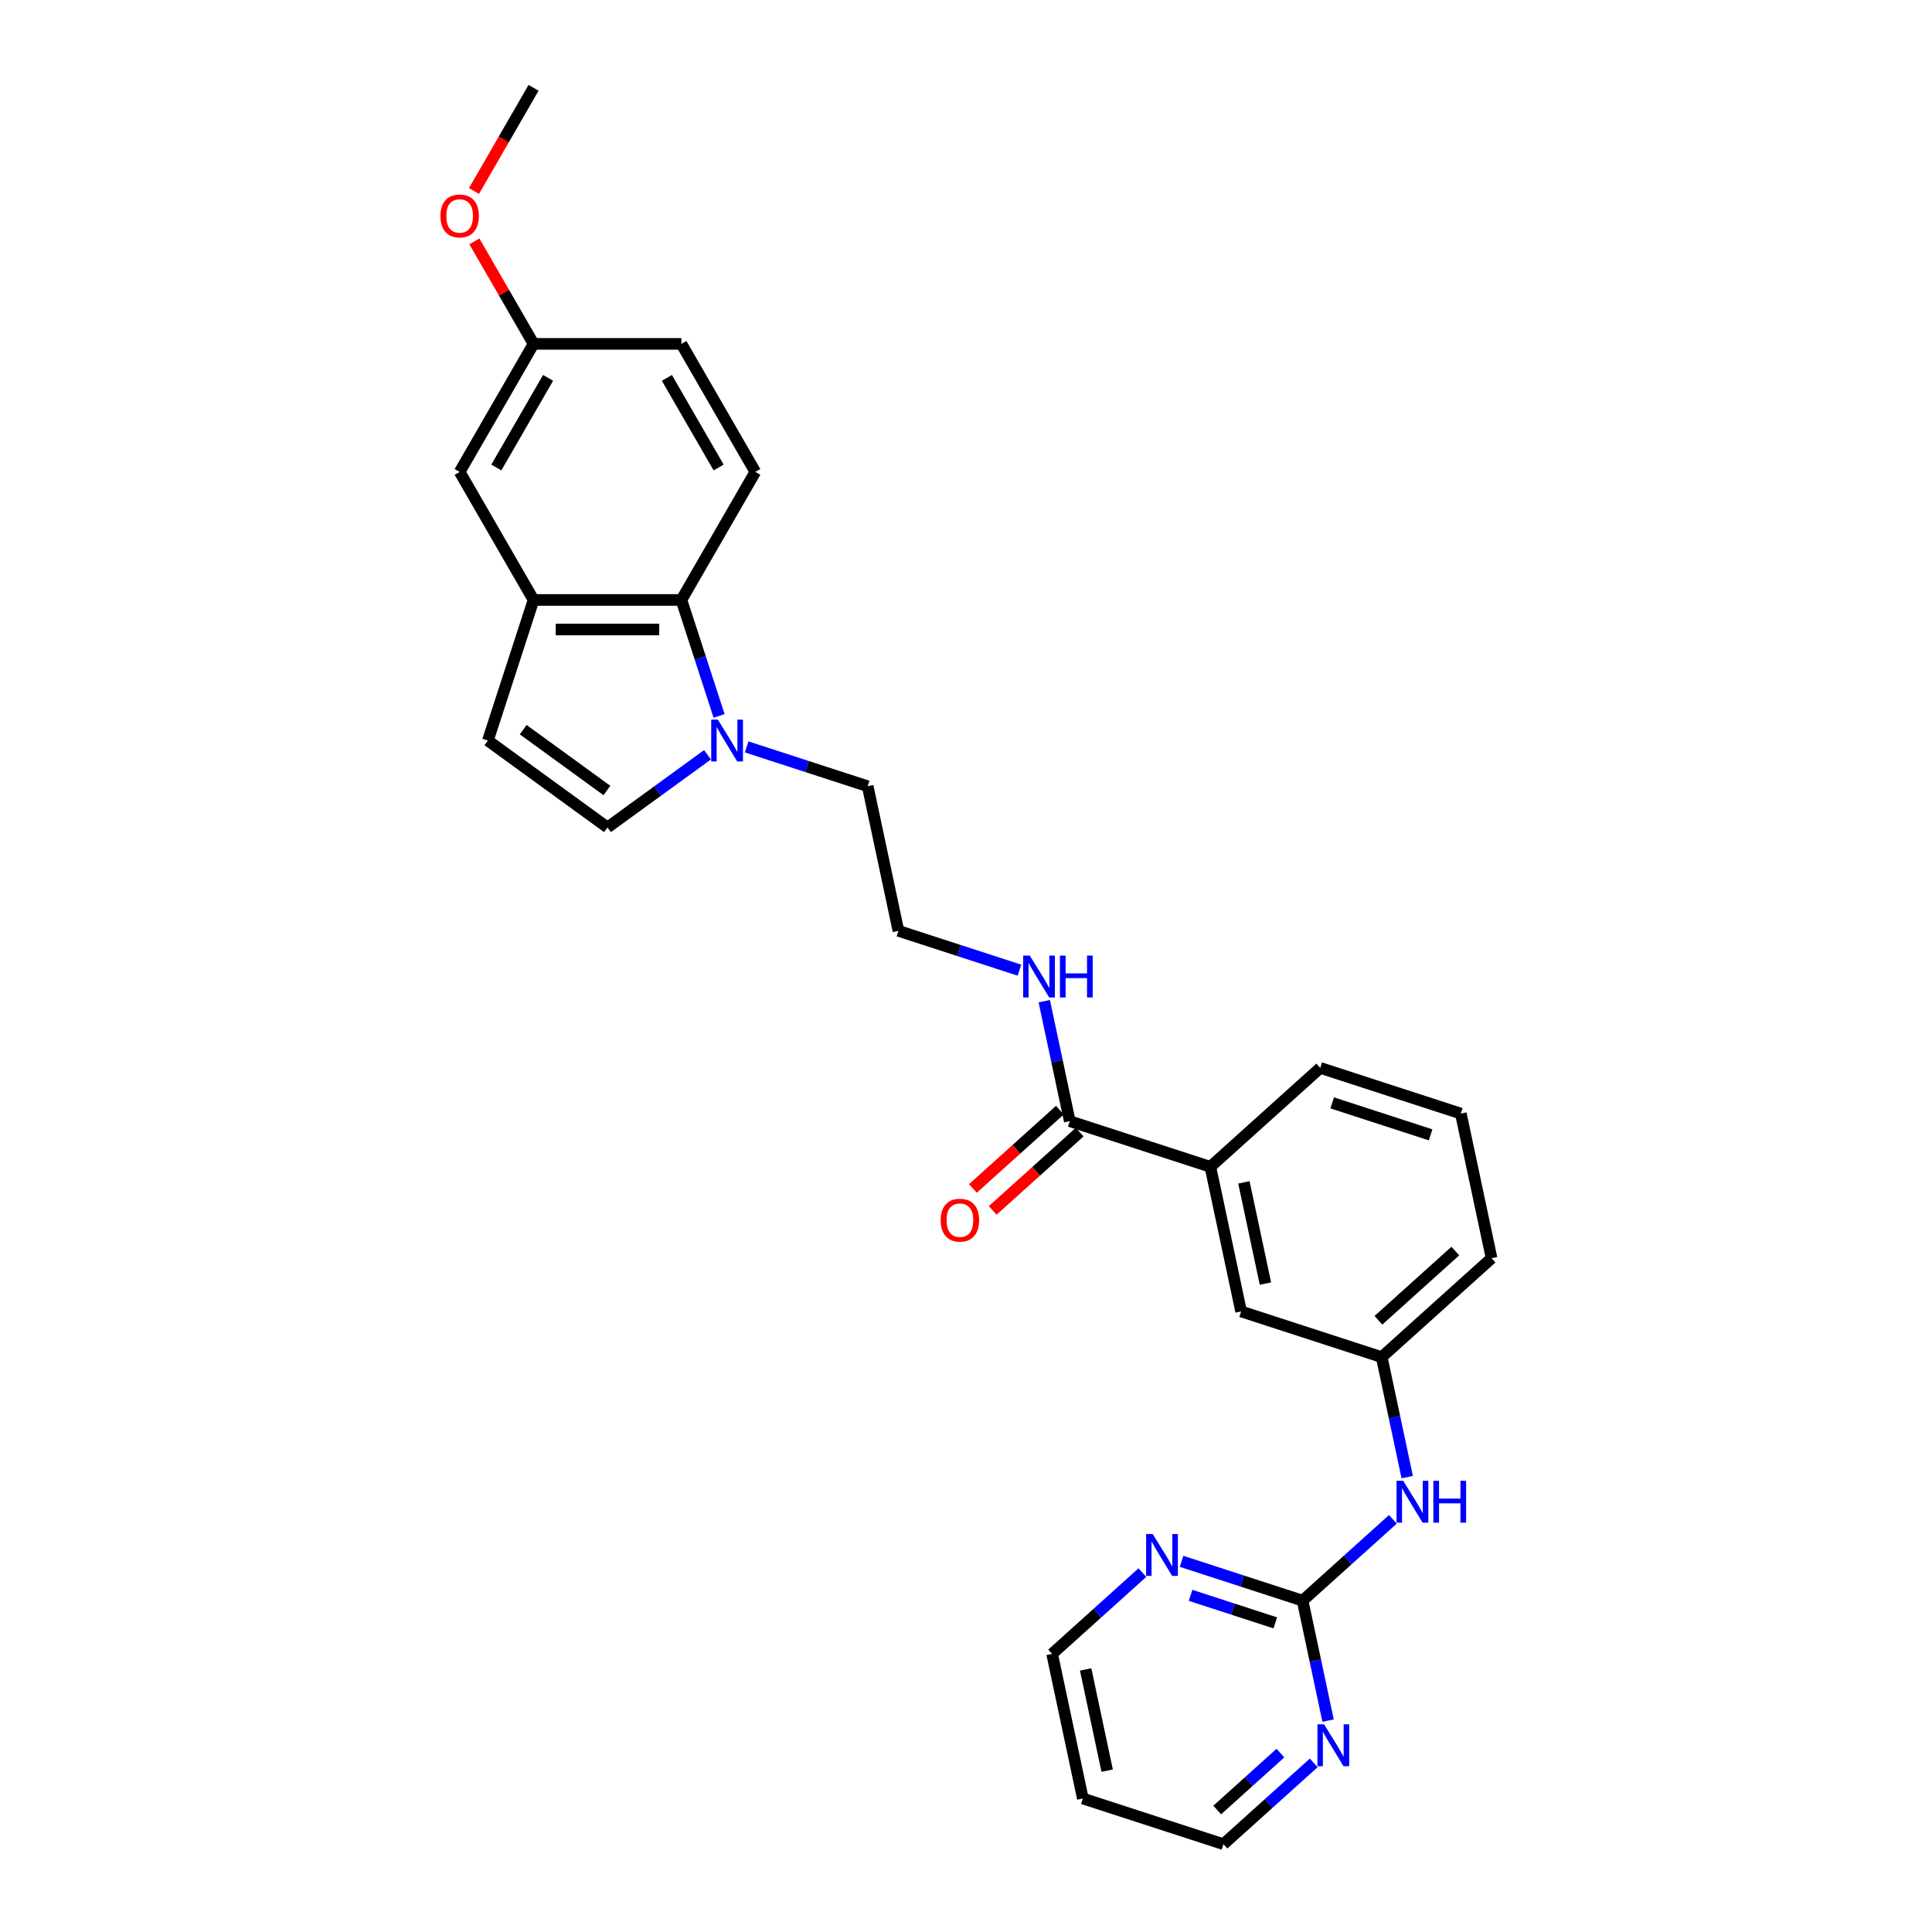 <?xml version='1.0' encoding='iso-8859-1'?>
<svg version='1.1' baseProfile='full'
              xmlns='http://www.w3.org/2000/svg'
                      xmlns:rdkit='http://www.rdkit.org/xml'
                      xmlns:xlink='http://www.w3.org/1999/xlink'
                  xml:space='preserve'
width='1000px' height='1000px' viewBox='0 0 1000 1000'>
<!-- END OF HEADER -->
<rect style='opacity:1.0;fill:#FFFFFF;stroke:none' width='1000' height='1000' x='0' y='0'> </rect>
<path class='bond-0' d='M 372.196,370.56 L 362.444,340.546' style='fill:none;fill-rule:evenodd;stroke:#0000FF;stroke-width:6px;stroke-linecap:butt;stroke-linejoin:miter;stroke-opacity:1' />
<path class='bond-0' d='M 362.444,340.546 L 352.692,310.532' style='fill:none;fill-rule:evenodd;stroke:#000000;stroke-width:6px;stroke-linecap:butt;stroke-linejoin:miter;stroke-opacity:1' />
<path class='bond-3' d='M 366.207,390.669 L 340.319,409.478' style='fill:none;fill-rule:evenodd;stroke:#0000FF;stroke-width:6px;stroke-linecap:butt;stroke-linejoin:miter;stroke-opacity:1' />
<path class='bond-3' d='M 340.319,409.478 L 314.431,428.287' style='fill:none;fill-rule:evenodd;stroke:#000000;stroke-width:6px;stroke-linecap:butt;stroke-linejoin:miter;stroke-opacity:1' />
<path class='bond-18' d='M 386.47,386.6 L 417.792,396.778' style='fill:none;fill-rule:evenodd;stroke:#0000FF;stroke-width:6px;stroke-linecap:butt;stroke-linejoin:miter;stroke-opacity:1' />
<path class='bond-18' d='M 417.792,396.778 L 449.114,406.955' style='fill:none;fill-rule:evenodd;stroke:#000000;stroke-width:6px;stroke-linecap:butt;stroke-linejoin:miter;stroke-opacity:1' />
<path class='bond-1' d='M 352.692,310.532 L 276.17,310.532' style='fill:none;fill-rule:evenodd;stroke:#000000;stroke-width:6px;stroke-linecap:butt;stroke-linejoin:miter;stroke-opacity:1' />
<path class='bond-1' d='M 341.213,325.837 L 287.649,325.837' style='fill:none;fill-rule:evenodd;stroke:#000000;stroke-width:6px;stroke-linecap:butt;stroke-linejoin:miter;stroke-opacity:1' />
<path class='bond-8' d='M 352.692,310.532 L 390.952,244.263' style='fill:none;fill-rule:evenodd;stroke:#000000;stroke-width:6px;stroke-linecap:butt;stroke-linejoin:miter;stroke-opacity:1' />
<path class='bond-11' d='M 276.17,310.532 L 237.91,244.263' style='fill:none;fill-rule:evenodd;stroke:#000000;stroke-width:6px;stroke-linecap:butt;stroke-linejoin:miter;stroke-opacity:1' />
<path class='bond-28' d='M 276.17,310.532 L 252.524,383.308' style='fill:none;fill-rule:evenodd;stroke:#000000;stroke-width:6px;stroke-linecap:butt;stroke-linejoin:miter;stroke-opacity:1' />
<path class='bond-2' d='M 674.215,828.493 L 697.582,807.453' style='fill:none;fill-rule:evenodd;stroke:#000000;stroke-width:6px;stroke-linecap:butt;stroke-linejoin:miter;stroke-opacity:1' />
<path class='bond-2' d='M 697.582,807.453 L 720.95,786.413' style='fill:none;fill-rule:evenodd;stroke:#0000FF;stroke-width:6px;stroke-linecap:butt;stroke-linejoin:miter;stroke-opacity:1' />
<path class='bond-9' d='M 674.215,828.493 L 642.893,818.316' style='fill:none;fill-rule:evenodd;stroke:#000000;stroke-width:6px;stroke-linecap:butt;stroke-linejoin:miter;stroke-opacity:1' />
<path class='bond-9' d='M 642.893,818.316 L 611.57,808.139' style='fill:none;fill-rule:evenodd;stroke:#0000FF;stroke-width:6px;stroke-linecap:butt;stroke-linejoin:miter;stroke-opacity:1' />
<path class='bond-9' d='M 660.089,839.996 L 638.163,832.871' style='fill:none;fill-rule:evenodd;stroke:#000000;stroke-width:6px;stroke-linecap:butt;stroke-linejoin:miter;stroke-opacity:1' />
<path class='bond-9' d='M 638.163,832.871 L 616.238,825.747' style='fill:none;fill-rule:evenodd;stroke:#0000FF;stroke-width:6px;stroke-linecap:butt;stroke-linejoin:miter;stroke-opacity:1' />
<path class='bond-10' d='M 674.215,828.493 L 680.815,859.544' style='fill:none;fill-rule:evenodd;stroke:#000000;stroke-width:6px;stroke-linecap:butt;stroke-linejoin:miter;stroke-opacity:1' />
<path class='bond-10' d='M 680.815,859.544 L 687.415,890.594' style='fill:none;fill-rule:evenodd;stroke:#0000FF;stroke-width:6px;stroke-linecap:butt;stroke-linejoin:miter;stroke-opacity:1' />
<path class='bond-4' d='M 314.431,428.287 L 252.524,383.308' style='fill:none;fill-rule:evenodd;stroke:#000000;stroke-width:6px;stroke-linecap:butt;stroke-linejoin:miter;stroke-opacity:1' />
<path class='bond-4' d='M 314.141,409.158 L 270.806,377.674' style='fill:none;fill-rule:evenodd;stroke:#000000;stroke-width:6px;stroke-linecap:butt;stroke-linejoin:miter;stroke-opacity:1' />
<path class='bond-5' d='M 553.71,580.3 L 547.11,549.249' style='fill:none;fill-rule:evenodd;stroke:#000000;stroke-width:6px;stroke-linecap:butt;stroke-linejoin:miter;stroke-opacity:1' />
<path class='bond-5' d='M 547.11,549.249 L 540.51,518.199' style='fill:none;fill-rule:evenodd;stroke:#0000FF;stroke-width:6px;stroke-linecap:butt;stroke-linejoin:miter;stroke-opacity:1' />
<path class='bond-6' d='M 553.71,580.3 L 626.486,603.946' style='fill:none;fill-rule:evenodd;stroke:#000000;stroke-width:6px;stroke-linecap:butt;stroke-linejoin:miter;stroke-opacity:1' />
<path class='bond-14' d='M 548.589,574.613 L 526.087,594.875' style='fill:none;fill-rule:evenodd;stroke:#000000;stroke-width:6px;stroke-linecap:butt;stroke-linejoin:miter;stroke-opacity:1' />
<path class='bond-14' d='M 526.087,594.875 L 503.584,615.136' style='fill:none;fill-rule:evenodd;stroke:#FF0000;stroke-width:6px;stroke-linecap:butt;stroke-linejoin:miter;stroke-opacity:1' />
<path class='bond-14' d='M 558.83,585.986 L 536.327,606.248' style='fill:none;fill-rule:evenodd;stroke:#000000;stroke-width:6px;stroke-linecap:butt;stroke-linejoin:miter;stroke-opacity:1' />
<path class='bond-14' d='M 536.327,606.248 L 513.824,626.509' style='fill:none;fill-rule:evenodd;stroke:#FF0000;stroke-width:6px;stroke-linecap:butt;stroke-linejoin:miter;stroke-opacity:1' />
<path class='bond-12' d='M 626.486,603.946 L 642.396,678.795' style='fill:none;fill-rule:evenodd;stroke:#000000;stroke-width:6px;stroke-linecap:butt;stroke-linejoin:miter;stroke-opacity:1' />
<path class='bond-12' d='M 643.842,611.991 L 654.979,664.386' style='fill:none;fill-rule:evenodd;stroke:#000000;stroke-width:6px;stroke-linecap:butt;stroke-linejoin:miter;stroke-opacity:1' />
<path class='bond-24' d='M 626.486,603.946 L 683.352,552.743' style='fill:none;fill-rule:evenodd;stroke:#000000;stroke-width:6px;stroke-linecap:butt;stroke-linejoin:miter;stroke-opacity:1' />
<path class='bond-7' d='M 728.372,764.542 L 721.772,733.492' style='fill:none;fill-rule:evenodd;stroke:#0000FF;stroke-width:6px;stroke-linecap:butt;stroke-linejoin:miter;stroke-opacity:1' />
<path class='bond-7' d='M 721.772,733.492 L 715.172,702.442' style='fill:none;fill-rule:evenodd;stroke:#000000;stroke-width:6px;stroke-linecap:butt;stroke-linejoin:miter;stroke-opacity:1' />
<path class='bond-17' d='M 390.952,244.263 L 352.692,177.993' style='fill:none;fill-rule:evenodd;stroke:#000000;stroke-width:6px;stroke-linecap:butt;stroke-linejoin:miter;stroke-opacity:1' />
<path class='bond-17' d='M 371.959,241.975 L 345.177,195.586' style='fill:none;fill-rule:evenodd;stroke:#000000;stroke-width:6px;stroke-linecap:butt;stroke-linejoin:miter;stroke-opacity:1' />
<path class='bond-22' d='M 591.307,813.969 L 567.94,835.01' style='fill:none;fill-rule:evenodd;stroke:#0000FF;stroke-width:6px;stroke-linecap:butt;stroke-linejoin:miter;stroke-opacity:1' />
<path class='bond-22' d='M 567.94,835.01 L 544.572,856.05' style='fill:none;fill-rule:evenodd;stroke:#000000;stroke-width:6px;stroke-linecap:butt;stroke-linejoin:miter;stroke-opacity:1' />
<path class='bond-23' d='M 679.993,912.465 L 656.626,933.505' style='fill:none;fill-rule:evenodd;stroke:#0000FF;stroke-width:6px;stroke-linecap:butt;stroke-linejoin:miter;stroke-opacity:1' />
<path class='bond-23' d='M 656.626,933.505 L 633.258,954.545' style='fill:none;fill-rule:evenodd;stroke:#000000;stroke-width:6px;stroke-linecap:butt;stroke-linejoin:miter;stroke-opacity:1' />
<path class='bond-23' d='M 662.742,907.404 L 646.385,922.132' style='fill:none;fill-rule:evenodd;stroke:#0000FF;stroke-width:6px;stroke-linecap:butt;stroke-linejoin:miter;stroke-opacity:1' />
<path class='bond-23' d='M 646.385,922.132 L 630.028,936.86' style='fill:none;fill-rule:evenodd;stroke:#000000;stroke-width:6px;stroke-linecap:butt;stroke-linejoin:miter;stroke-opacity:1' />
<path class='bond-29' d='M 237.91,244.263 L 276.17,177.993' style='fill:none;fill-rule:evenodd;stroke:#000000;stroke-width:6px;stroke-linecap:butt;stroke-linejoin:miter;stroke-opacity:1' />
<path class='bond-29' d='M 256.903,241.975 L 283.685,195.586' style='fill:none;fill-rule:evenodd;stroke:#000000;stroke-width:6px;stroke-linecap:butt;stroke-linejoin:miter;stroke-opacity:1' />
<path class='bond-13' d='M 642.396,678.795 L 715.172,702.442' style='fill:none;fill-rule:evenodd;stroke:#000000;stroke-width:6px;stroke-linecap:butt;stroke-linejoin:miter;stroke-opacity:1' />
<path class='bond-30' d='M 715.172,702.442 L 772.038,651.239' style='fill:none;fill-rule:evenodd;stroke:#000000;stroke-width:6px;stroke-linecap:butt;stroke-linejoin:miter;stroke-opacity:1' />
<path class='bond-30' d='M 713.461,683.388 L 753.268,647.546' style='fill:none;fill-rule:evenodd;stroke:#000000;stroke-width:6px;stroke-linecap:butt;stroke-linejoin:miter;stroke-opacity:1' />
<path class='bond-15' d='M 527.669,502.158 L 496.346,491.981' style='fill:none;fill-rule:evenodd;stroke:#0000FF;stroke-width:6px;stroke-linecap:butt;stroke-linejoin:miter;stroke-opacity:1' />
<path class='bond-15' d='M 496.346,491.981 L 465.024,481.804' style='fill:none;fill-rule:evenodd;stroke:#000000;stroke-width:6px;stroke-linecap:butt;stroke-linejoin:miter;stroke-opacity:1' />
<path class='bond-16' d='M 276.17,177.993 L 352.692,177.993' style='fill:none;fill-rule:evenodd;stroke:#000000;stroke-width:6px;stroke-linecap:butt;stroke-linejoin:miter;stroke-opacity:1' />
<path class='bond-21' d='M 276.17,177.993 L 260.853,151.462' style='fill:none;fill-rule:evenodd;stroke:#000000;stroke-width:6px;stroke-linecap:butt;stroke-linejoin:miter;stroke-opacity:1' />
<path class='bond-21' d='M 260.853,151.462 L 245.535,124.932' style='fill:none;fill-rule:evenodd;stroke:#FF0000;stroke-width:6px;stroke-linecap:butt;stroke-linejoin:miter;stroke-opacity:1' />
<path class='bond-19' d='M 449.114,406.955 L 465.024,481.804' style='fill:none;fill-rule:evenodd;stroke:#000000;stroke-width:6px;stroke-linecap:butt;stroke-linejoin:miter;stroke-opacity:1' />
<path class='bond-20' d='M 560.482,930.899 L 633.258,954.545' style='fill:none;fill-rule:evenodd;stroke:#000000;stroke-width:6px;stroke-linecap:butt;stroke-linejoin:miter;stroke-opacity:1' />
<path class='bond-31' d='M 560.482,930.899 L 544.572,856.05' style='fill:none;fill-rule:evenodd;stroke:#000000;stroke-width:6px;stroke-linecap:butt;stroke-linejoin:miter;stroke-opacity:1' />
<path class='bond-31' d='M 573.065,916.49 L 561.929,864.095' style='fill:none;fill-rule:evenodd;stroke:#000000;stroke-width:6px;stroke-linecap:butt;stroke-linejoin:miter;stroke-opacity:1' />
<path class='bond-27' d='M 245.341,98.853 L 260.756,72.154' style='fill:none;fill-rule:evenodd;stroke:#FF0000;stroke-width:6px;stroke-linecap:butt;stroke-linejoin:miter;stroke-opacity:1' />
<path class='bond-27' d='M 260.756,72.154 L 276.17,45.455' style='fill:none;fill-rule:evenodd;stroke:#000000;stroke-width:6px;stroke-linecap:butt;stroke-linejoin:miter;stroke-opacity:1' />
<path class='bond-25' d='M 683.352,552.743 L 756.128,576.39' style='fill:none;fill-rule:evenodd;stroke:#000000;stroke-width:6px;stroke-linecap:butt;stroke-linejoin:miter;stroke-opacity:1' />
<path class='bond-25' d='M 689.539,570.845 L 740.483,587.398' style='fill:none;fill-rule:evenodd;stroke:#000000;stroke-width:6px;stroke-linecap:butt;stroke-linejoin:miter;stroke-opacity:1' />
<path class='bond-26' d='M 756.128,576.39 L 772.038,651.239' style='fill:none;fill-rule:evenodd;stroke:#000000;stroke-width:6px;stroke-linecap:butt;stroke-linejoin:miter;stroke-opacity:1' />
<path  class='atom-0' d='M 371.548 372.473
L 378.649 383.951
Q 379.353 385.084, 380.486 387.134
Q 381.618 389.185, 381.679 389.308
L 381.679 372.473
L 384.556 372.473
L 384.556 394.144
L 381.587 394.144
L 373.966 381.594
Q 373.078 380.125, 372.129 378.442
Q 371.211 376.758, 370.936 376.238
L 370.936 394.144
L 368.12 394.144
L 368.12 372.473
L 371.548 372.473
' fill='#0000FF'/>
<path  class='atom-8' d='M 726.291 766.455
L 733.392 777.933
Q 734.096 779.066, 735.229 781.117
Q 736.361 783.168, 736.423 783.29
L 736.423 766.455
L 739.3 766.455
L 739.3 788.126
L 736.331 788.126
L 728.709 775.577
Q 727.822 774.107, 726.873 772.424
Q 725.954 770.74, 725.679 770.22
L 725.679 788.126
L 722.863 788.126
L 722.863 766.455
L 726.291 766.455
' fill='#0000FF'/>
<path  class='atom-8' d='M 741.901 766.455
L 744.84 766.455
L 744.84 775.668
L 755.92 775.668
L 755.92 766.455
L 758.859 766.455
L 758.859 788.126
L 755.92 788.126
L 755.92 778.117
L 744.84 778.117
L 744.84 788.126
L 741.901 788.126
L 741.901 766.455
' fill='#0000FF'/>
<path  class='atom-10' d='M 596.649 794.012
L 603.75 805.49
Q 604.454 806.622, 605.586 808.673
Q 606.719 810.724, 606.78 810.846
L 606.78 794.012
L 609.657 794.012
L 609.657 815.683
L 606.688 815.683
L 599.067 803.133
Q 598.179 801.664, 597.23 799.98
Q 596.312 798.297, 596.036 797.777
L 596.036 815.683
L 593.22 815.683
L 593.22 794.012
L 596.649 794.012
' fill='#0000FF'/>
<path  class='atom-11' d='M 685.334 892.507
L 692.436 903.985
Q 693.14 905.118, 694.272 907.169
Q 695.405 909.22, 695.466 909.342
L 695.466 892.507
L 698.343 892.507
L 698.343 914.178
L 695.374 914.178
L 687.752 901.629
Q 686.865 900.159, 685.916 898.476
Q 684.998 896.792, 684.722 896.272
L 684.722 914.178
L 681.906 914.178
L 681.906 892.507
L 685.334 892.507
' fill='#0000FF'/>
<path  class='atom-15' d='M 486.895 631.564
Q 486.895 626.36, 489.467 623.452
Q 492.038 620.544, 496.843 620.544
Q 501.649 620.544, 504.22 623.452
Q 506.791 626.36, 506.791 631.564
Q 506.791 636.828, 504.189 639.828
Q 501.588 642.797, 496.843 642.797
Q 492.068 642.797, 489.467 639.828
Q 486.895 636.859, 486.895 631.564
M 496.843 640.348
Q 500.149 640.348, 501.924 638.144
Q 503.73 635.91, 503.73 631.564
Q 503.73 627.309, 501.924 625.166
Q 500.149 622.993, 496.843 622.993
Q 493.538 622.993, 491.732 625.136
Q 489.956 627.278, 489.956 631.564
Q 489.956 635.941, 491.732 638.144
Q 493.538 640.348, 496.843 640.348
' fill='#FF0000'/>
<path  class='atom-16' d='M 533.01 494.615
L 540.111 506.093
Q 540.815 507.226, 541.947 509.276
Q 543.08 511.327, 543.141 511.45
L 543.141 494.615
L 546.018 494.615
L 546.018 516.286
L 543.049 516.286
L 535.428 503.736
Q 534.54 502.267, 533.591 500.584
Q 532.673 498.9, 532.398 498.38
L 532.398 516.286
L 529.582 516.286
L 529.582 494.615
L 533.01 494.615
' fill='#0000FF'/>
<path  class='atom-16' d='M 548.62 494.615
L 551.559 494.615
L 551.559 503.828
L 562.639 503.828
L 562.639 494.615
L 565.577 494.615
L 565.577 516.286
L 562.639 516.286
L 562.639 506.277
L 551.559 506.277
L 551.559 516.286
L 548.62 516.286
L 548.62 494.615
' fill='#0000FF'/>
<path  class='atom-22' d='M 227.962 111.785
Q 227.962 106.582, 230.533 103.674
Q 233.104 100.766, 237.91 100.766
Q 242.715 100.766, 245.286 103.674
Q 247.857 106.582, 247.857 111.785
Q 247.857 117.05, 245.256 120.05
Q 242.654 123.019, 237.91 123.019
Q 233.135 123.019, 230.533 120.05
Q 227.962 117.08, 227.962 111.785
M 237.91 120.57
Q 241.215 120.57, 242.991 118.366
Q 244.797 116.132, 244.797 111.785
Q 244.797 107.531, 242.991 105.388
Q 241.215 103.215, 237.91 103.215
Q 234.604 103.215, 232.798 105.357
Q 231.023 107.5, 231.023 111.785
Q 231.023 116.162, 232.798 118.366
Q 234.604 120.57, 237.91 120.57
' fill='#FF0000'/>
</svg>
